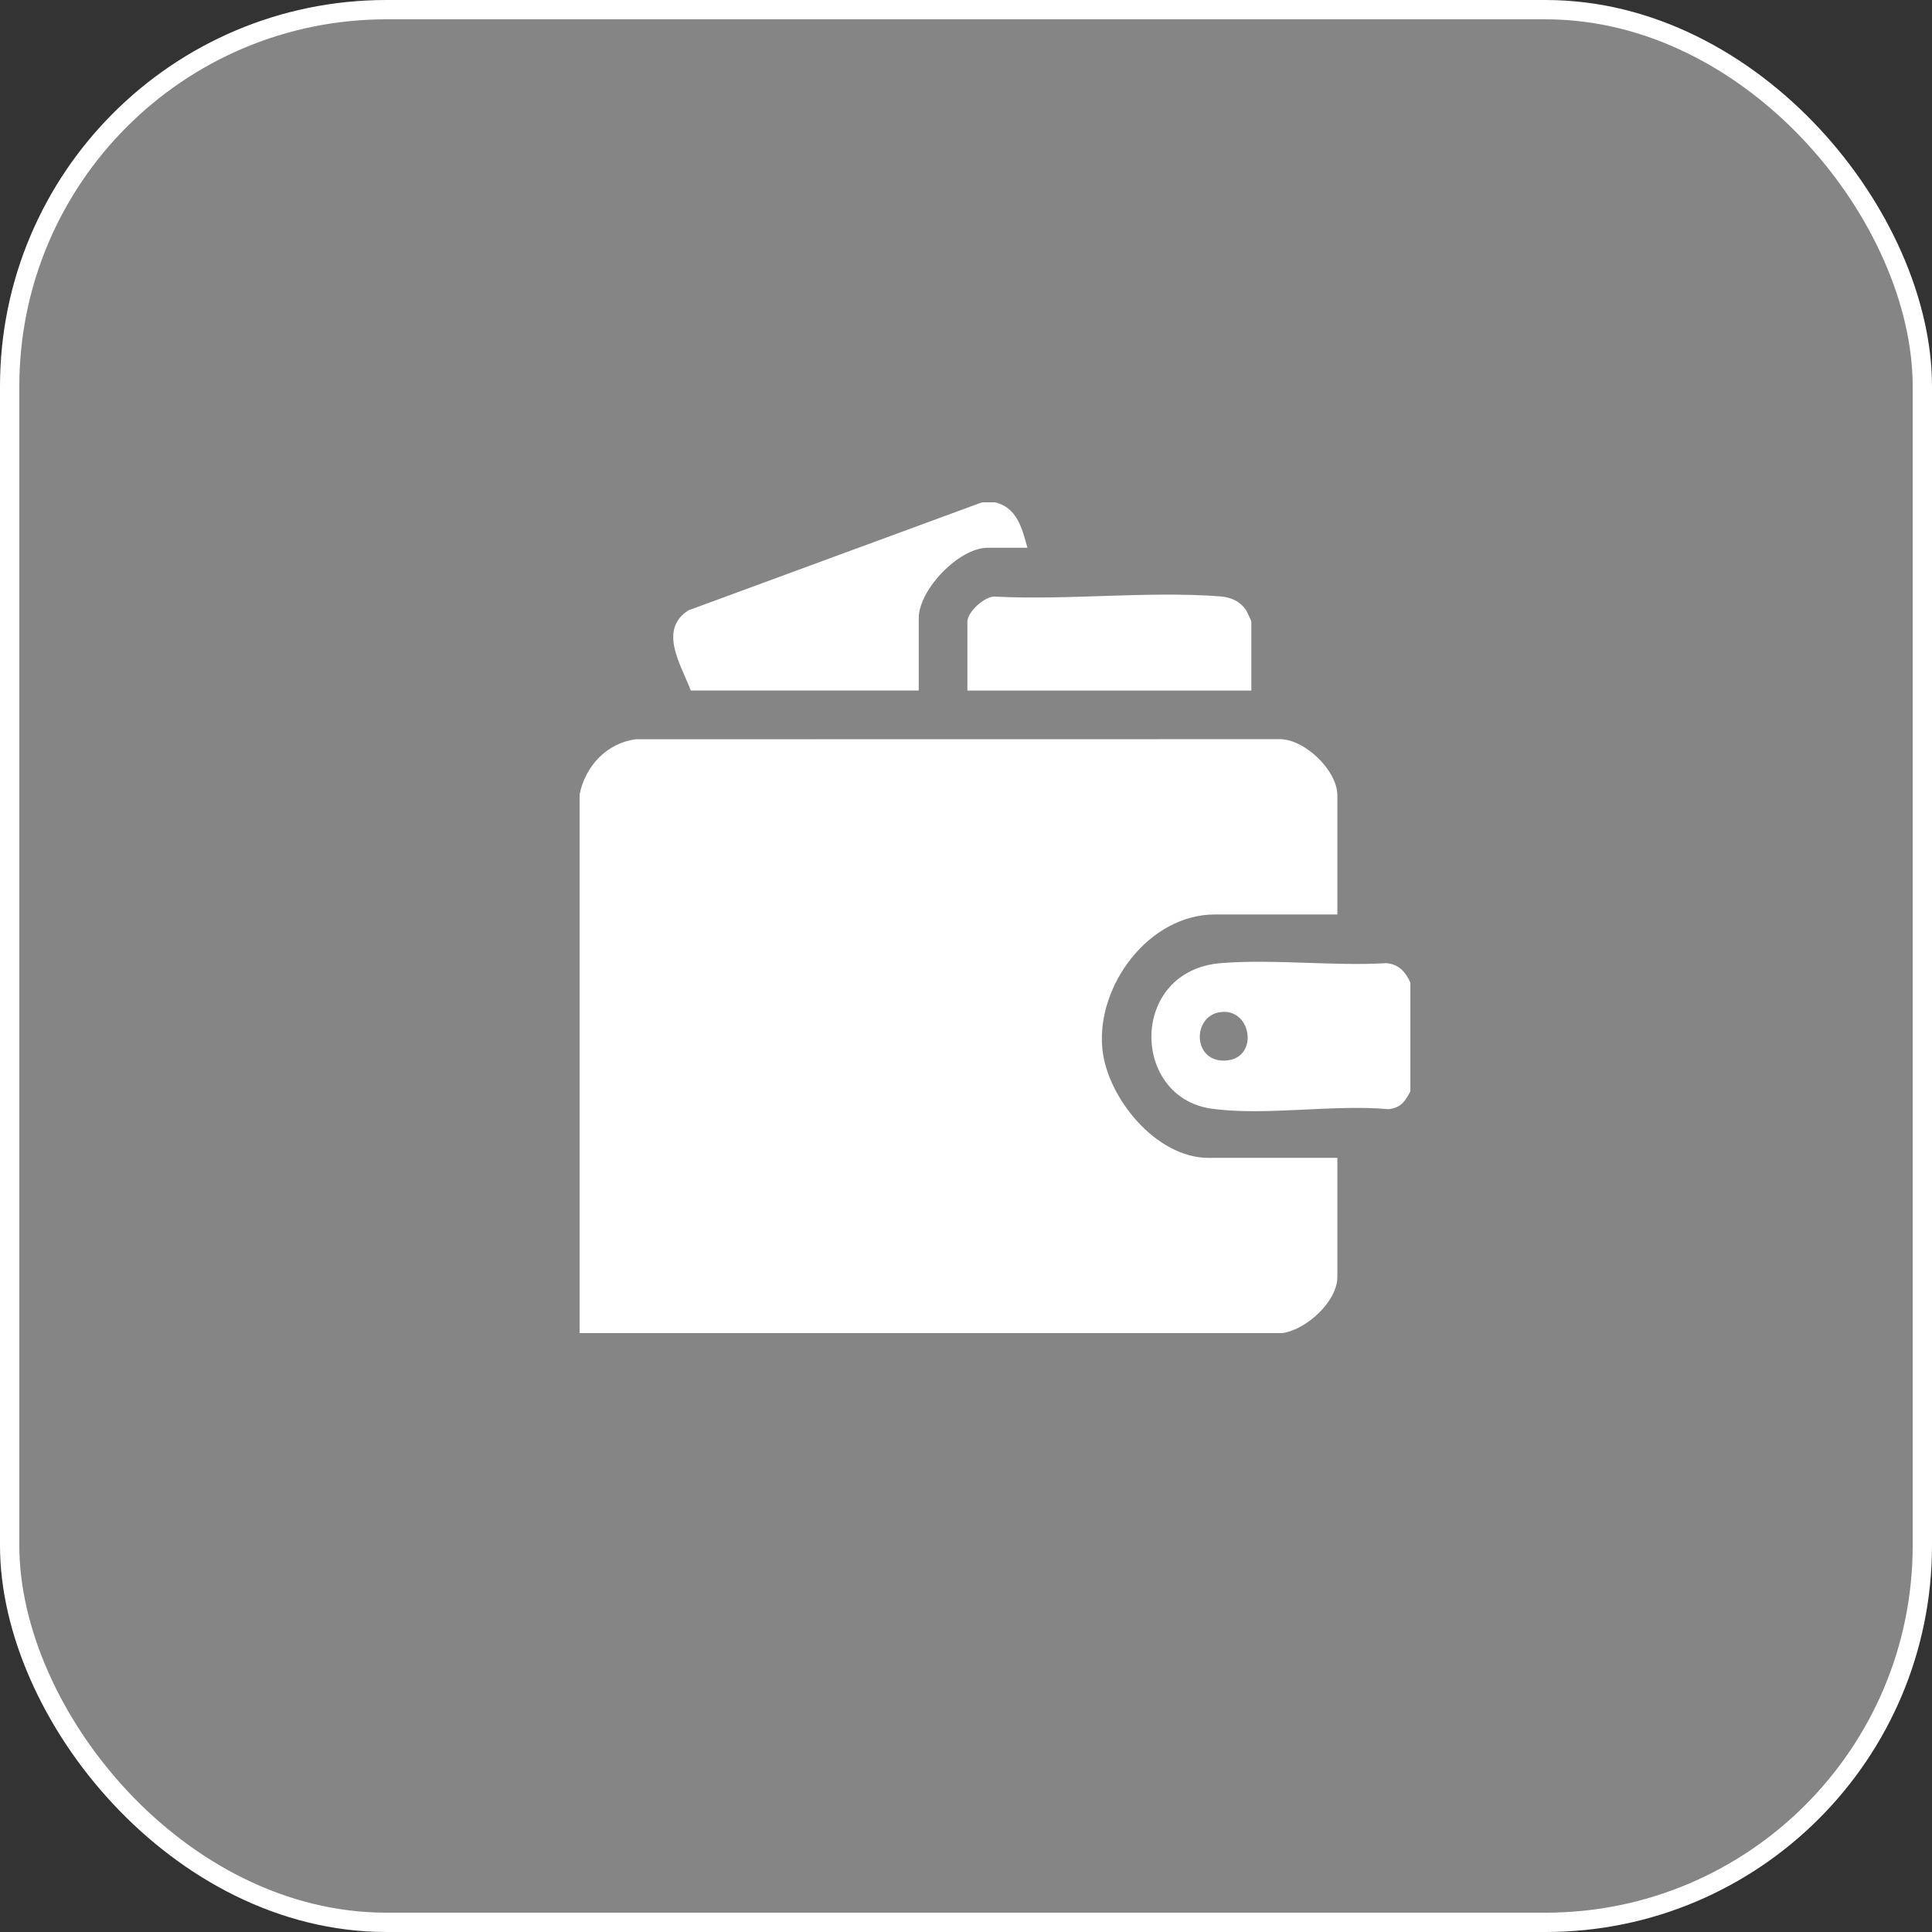 <svg width="100" height="100" viewBox="0 0 100 100" fill="none" xmlns="http://www.w3.org/2000/svg">
<rect x="0" y="0" width="100" height="100" fill="#333333" stroke="none"/>
<rect x="0.5" y="0.5" width="99" height="99" rx="19.5" fill="white" fill-opacity="0.4" stroke="white"/>
<g clip-path="url(#clip0_8938_7008)">
<path d="M57.054 54.251C56.757 50.996 59.48 47.333 62.88 47.333H69.221V41.161C69.221 39.871 67.492 38.202 66.159 38.259L32.898 38.264C31.389 38.473 30.296 39.661 30 41.118V69.001H66.365C67.586 68.845 69.221 67.375 69.221 66.103V59.931H62.544C59.837 59.931 57.287 56.807 57.054 54.251Z" fill="white"/>
<path d="M47.553 35.742V32.004C47.553 30.522 49.631 28.352 51.123 28.352H53.181C52.901 27.353 52.649 26.272 51.501 26H50.829L35.633 31.59C34.05 32.608 35.265 34.425 35.754 35.742H47.554H47.553Z" fill="white"/>
<path d="M71.783 49.852C68.999 50.016 65.968 49.633 63.213 49.849C58.438 50.223 58.509 56.817 62.734 57.389C65.513 57.765 69.011 57.153 71.867 57.411C72.505 57.34 72.727 57.016 73 56.487V50.86C72.756 50.313 72.419 49.923 71.783 49.853V49.852ZM63.543 54.884C61.739 55.099 61.65 52.606 63.154 52.389C64.766 52.156 65.167 54.69 63.543 54.884Z" fill="white"/>
<path d="M50.072 32.173V35.743H64.769V32.173C64.769 32.136 64.552 31.672 64.504 31.598C64.187 31.11 63.699 30.91 63.136 30.867C59.378 30.584 55.261 31.08 51.465 30.878C50.937 30.883 50.072 31.686 50.072 32.173Z" fill="white"/>
</g>
<defs>
<clipPath id="clip0_8938_7008">
<rect width="43" height="43" fill="white" transform="translate(30 26)"/>
</clipPath>
</defs>
</svg>
